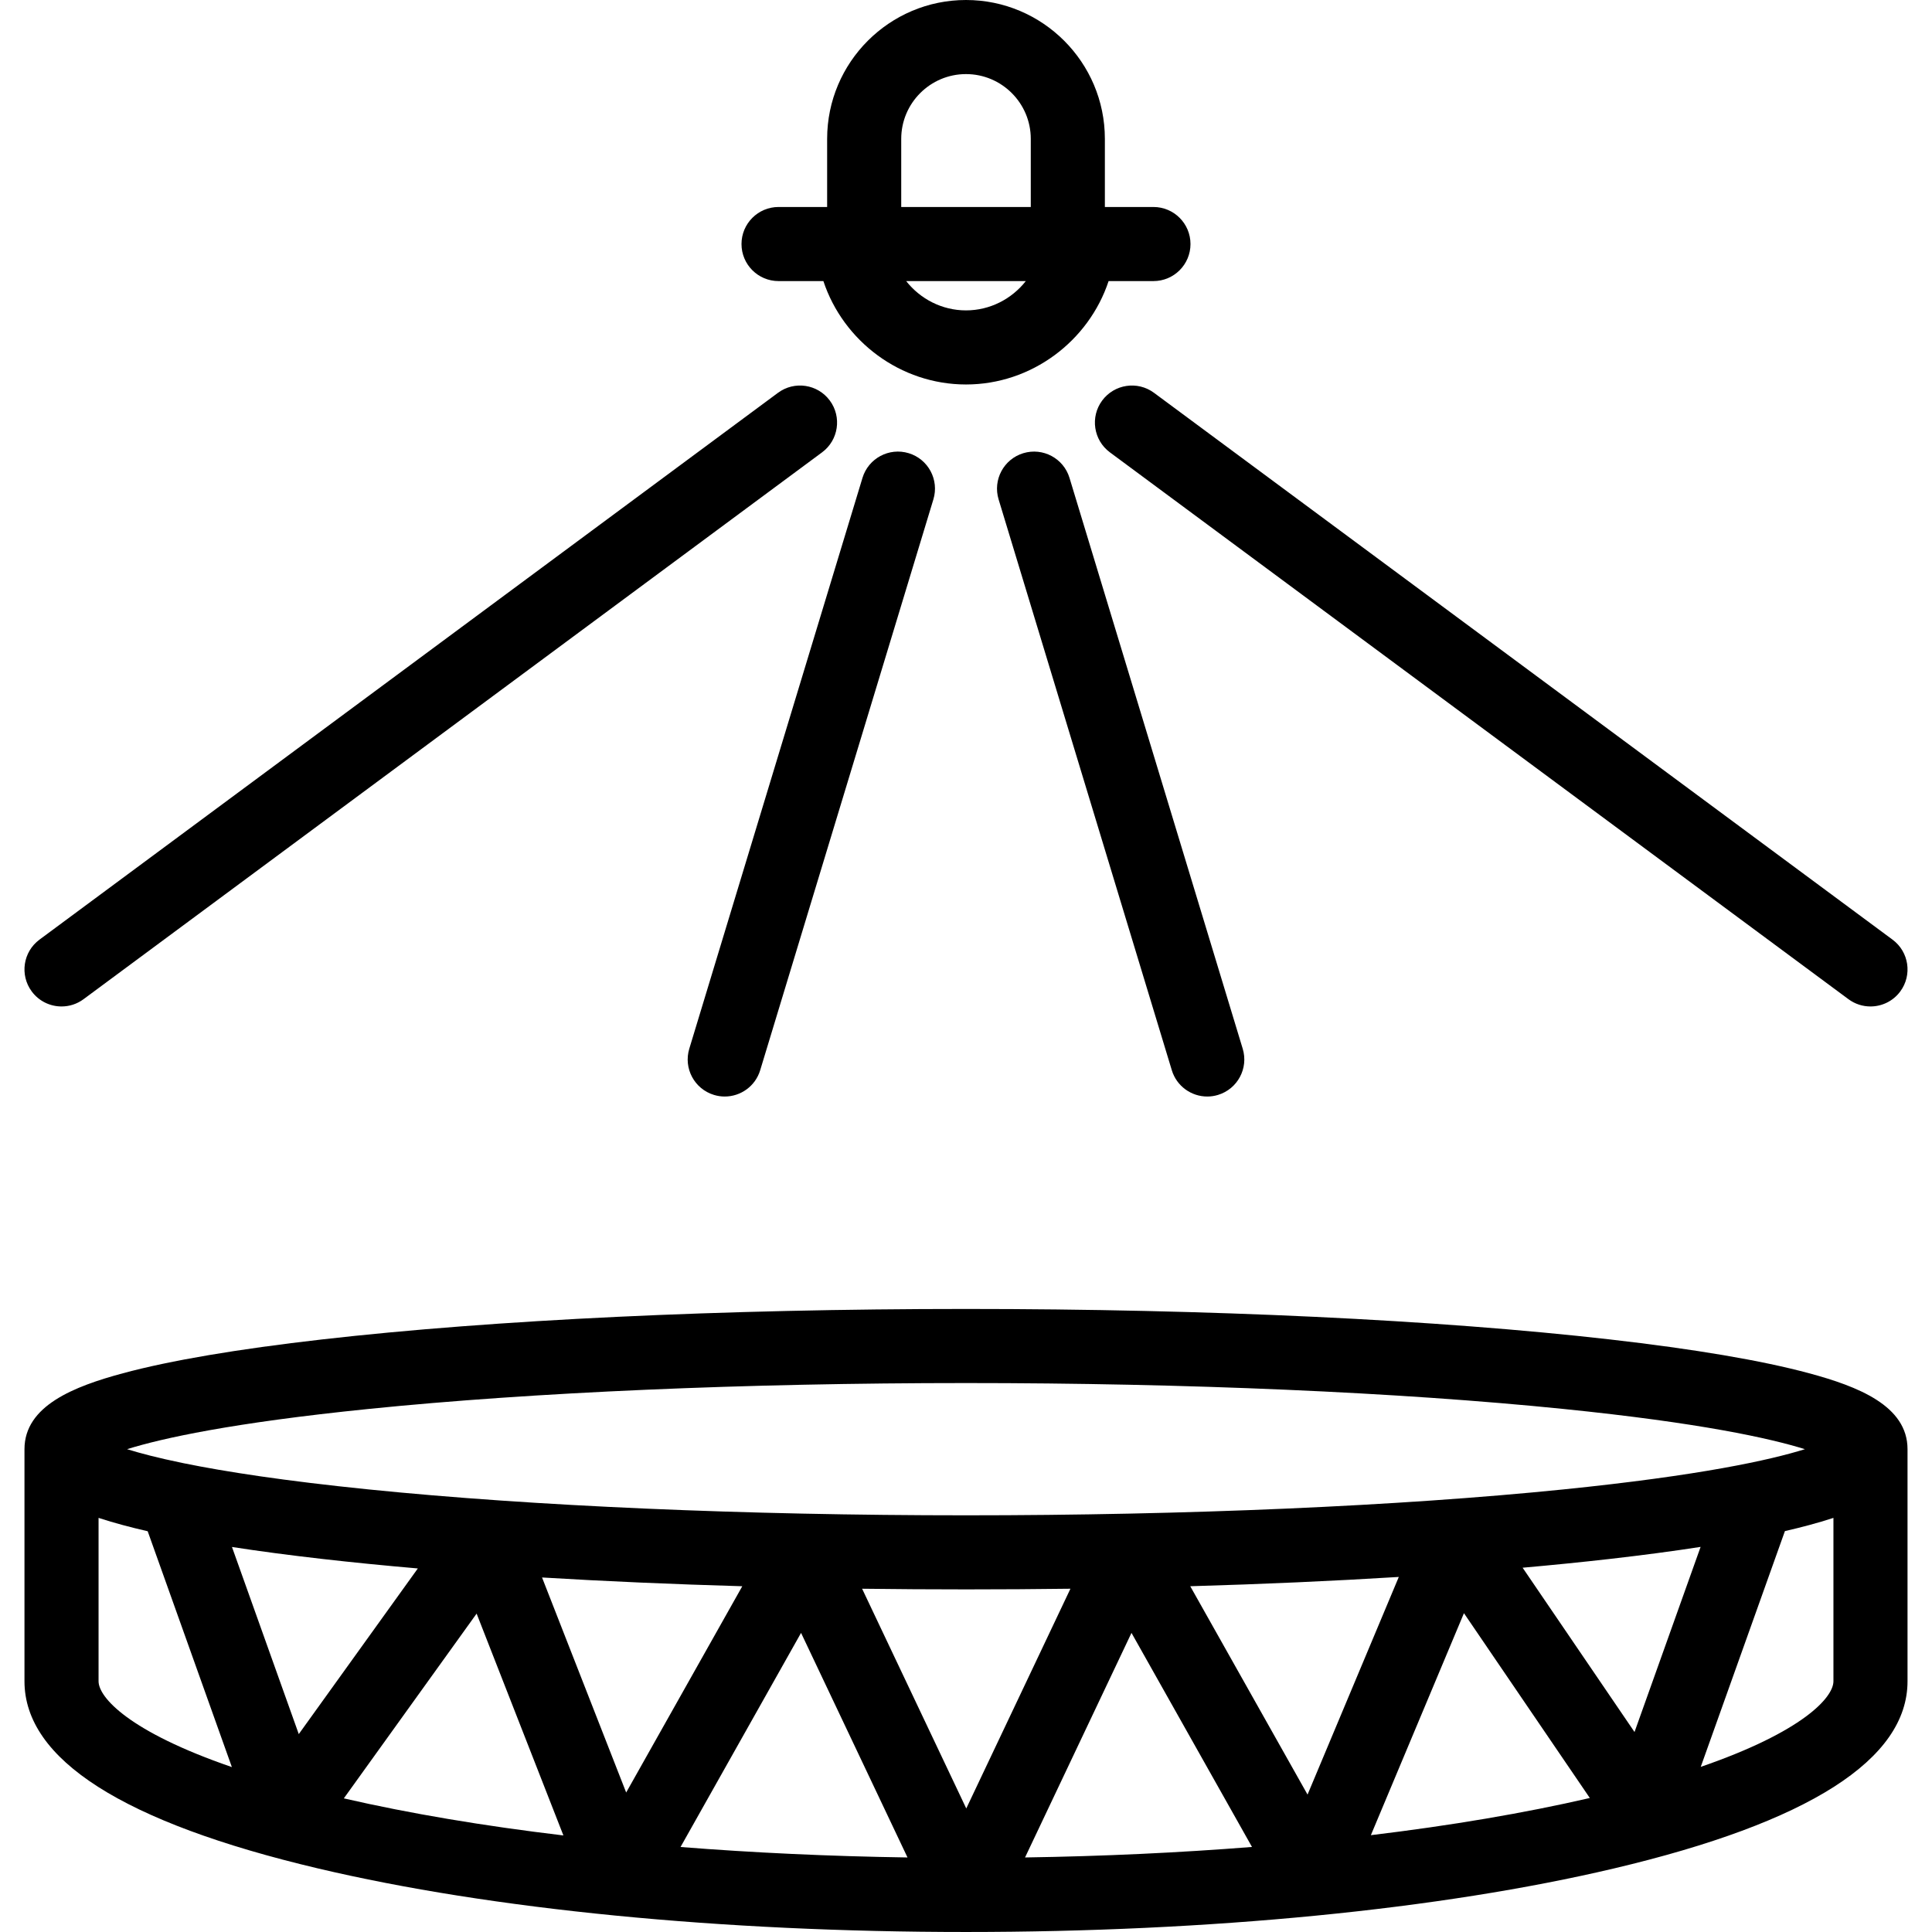<?xml version="1.0" encoding="iso-8859-1"?>
<!-- Uploaded to: SVG Repo, www.svgrepo.com, Generator: SVG Repo Mixer Tools -->
<svg fill="#000000" height="800px" width="800px" version="1.1" id="Capa_1" xmlns="http://www.w3.org/2000/svg" xmlns:xlink="http://www.w3.org/1999/xlink" 
	 viewBox="0 0 469.37 469.37" xml:space="preserve">
<path id="XMLID_2471_" d="M259.831,116.1l42.08,138.68c1.443,4.756-1.242,9.782-5.999,11.226c-0.871,0.264-1.751,0.39-2.616,0.39
	c-3.861,0-7.431-2.504-8.609-6.389l-42.08-138.68c-1.443-4.756,1.243-9.782,5.999-11.226
	C253.364,108.657,258.388,111.344,259.831,116.1z M267.768,97.308c-2.957,3.995-2.117,9.631,1.878,12.588l179.423,132.85
	c1.61,1.192,3.487,1.768,5.349,1.768c2.755,0,5.475-1.261,7.24-3.645c2.957-3.995,2.117-9.631-1.878-12.588L280.357,95.431
	C276.364,92.474,270.727,93.313,267.768,97.308z M209.535,116.099l-42.076,138.682c-1.443,4.756,1.243,9.782,6,11.225
	c0.871,0.264,1.75,0.39,2.616,0.39c3.86,0,7.43-2.504,8.609-6.39l42.076-138.682c1.443-4.756-1.243-9.782-6-11.225
	C216.004,108.655,210.977,111.342,209.535,116.099z M14.953,244.514c1.861,0,3.738-0.575,5.348-1.768l179.418-132.85
	c3.995-2.958,4.835-8.594,1.877-12.589c-2.958-3.994-8.594-4.835-12.588-1.877L9.59,228.28c-3.995,2.958-4.835,8.594-1.877,12.588
	C9.478,243.253,12.198,244.514,14.953,244.514z M463.424,352.068c0,0,0,0.001,0,0.002v56.385c0,18.994-23.985,34.292-71.291,45.468
	c-21.09,4.982-45.62,8.845-72.306,11.461c-0.068,0.007-0.137,0.014-0.205,0.02c-26.58,2.599-55.298,3.962-84.866,3.964
	c-0.002,0-0.004,0-0.006,0c-0.034,0.003-0.042,0-0.065,0c-59.371,0-115.288-5.485-157.448-15.446
	c-47.305-11.176-71.291-26.474-71.291-45.468v-56.384v-0.001c0,0,0-0.001,0-0.001c0.003-10.567,12.096-15.253,23.925-18.444
	c11.5-3.102,27.79-5.867,48.415-8.22c41.832-4.772,97.375-7.4,156.399-7.4s114.568,2.628,156.399,7.4
	c20.626,2.353,36.915,5.118,48.415,8.22C451.328,336.815,463.421,341.501,463.424,352.068z M30.876,352.071
	c3.154,0.985,7.469,2.119,13.347,3.33c0.166,0.029,0.332,0.063,0.496,0.102c9.954,2.027,24.284,4.258,44.84,6.345
	c39.95,4.056,91.491,6.29,145.126,6.29s105.177-2.234,145.127-6.29c33.214-3.372,50.177-7.122,58.682-9.776
	c-8.505-2.655-25.468-6.404-58.682-9.776c-39.951-4.056-91.492-6.29-145.127-6.29s-105.175,2.234-145.126,6.29
	C56.344,345.667,39.382,349.416,30.876,352.071z M56.334,429.304L35.88,372.008c-2.129-0.488-4.134-0.985-6.01-1.491
	c-1.987-0.536-3.981-1.114-5.925-1.755v39.692C23.946,412.351,31.308,420.708,56.334,429.304z M101.509,381.048
	c-8.126-0.703-15.886-1.474-23.224-2.311c-7.965-0.909-15.282-1.878-21.928-2.906l16.229,45.46L101.509,381.048z M136.876,445.912
	l-21.085-53.895l-32.26,44.889C99.5,440.577,117.476,443.599,136.876,445.912z M152.125,435.484l28.209-50.113
	c-16.927-0.487-33.239-1.201-48.648-2.13L152.125,435.484z M220.474,451.261l-25.861-54.559l-29.28,52.016
	C182.99,450.115,201.49,450.975,220.474,451.261z M260.056,385.973c-16.685,0.216-33.923,0.217-50.608,0.002l25.303,53.381
	L260.056,385.973z M304.166,448.708l-29.276-52.006l-25.861,54.558C268.01,450.97,286.513,450.107,304.166,448.708z
	 M339.831,383.111c-16,0.99-32.996,1.748-50.665,2.257l28.495,50.619L339.831,383.111z M386.239,436.815l-30.58-44.9l-22.612,53.931
	C352.398,443.521,370.321,440.492,386.239,436.815z M413.154,375.81c-6.684,1.036-14.048,2.013-22.069,2.928
	c-6.717,0.766-13.789,1.478-21.172,2.131l27.186,39.916L413.154,375.81z M445.424,368.762c-1.943,0.641-3.938,1.219-5.925,1.755
	c-1.833,0.494-3.789,0.98-5.864,1.458l-20.447,57.277c24.903-8.579,32.236-16.909,32.236-20.797V368.762z M180.144,59.288
	c0-4.971,4.029-9,9-9h11.805V33.736C200.949,15.134,216.083,0,234.685,0c18.604,0,33.738,15.134,33.738,33.736v16.552h11.8
	c4.971,0,9,4.029,9,9s-4.029,9-9,9h-10.894c-4.832,14.596-18.724,25.119-34.646,25.119c-15.923,0-29.814-10.523-34.646-25.119
	h-10.894C184.174,68.288,180.144,64.259,180.144,59.288z M249.216,68.288h-29.064c3.409,4.335,8.701,7.119,14.532,7.119
	S245.807,72.623,249.216,68.288z M218.949,50.288h31.474V33.736c0-8.677-7.06-15.736-15.737-15.736
	c-8.677,0-15.737,7.059-15.737,15.736V50.288z"/>
</svg>